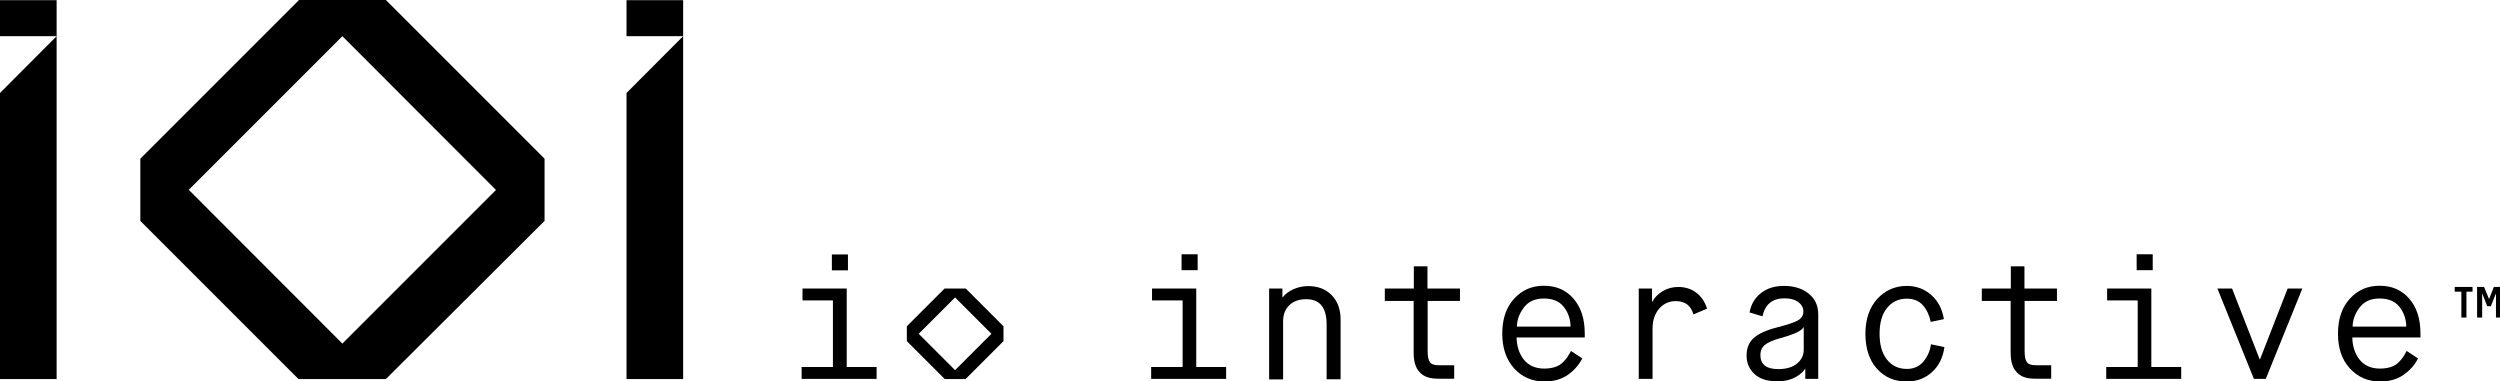 <svg clip-rule="evenodd" fill-rule="evenodd" stroke-linejoin="round" stroke-miterlimit="2" viewBox="30 161.865 500 76.27" xmlns="http://www.w3.org/2000/svg"><g transform="matrix(.849 0 0 .849 30 161.865)"><g><path d="m13.339 89.296v-80.774l-13.339 13.38v67.394z" fill-rule="nonzero"/><path d="m0 .041h13.339v8.481h-13.339z"/><path d="m116.838 44.751-36.188 36.187-36.187-36.228 36.187-36.188zm-25.937 44.545 37.382-37.258v-14.657l-37.382-37.381h-20.461l-37.381 37.381v14.657l37.258 37.258z" fill-rule="nonzero"/><path d="m160.93 89.296v-80.774l-13.339 13.38v67.394z" fill-rule="nonzero"/><path d="m147.591.041h13.339v8.481h-13.339z"/></g><g><path d="m188.842 86.455v2.799h17.662v-2.799h-7.04v-18.485h-10.416v2.8h7.164v15.685z" fill-rule="nonzero"/><path d="m195.965 59.942h3.788v3.746h-3.788z"/><path d="m216.426 78.633 8.563-8.563 8.563 8.563-8.563 8.563zm6.093-10.663-8.893 8.893v3.499l8.934 8.934h4.899l8.934-8.934v-3.499l-8.893-8.893z" fill-rule="nonzero"/></g><g fill-rule="nonzero"><path d="m271.386 67.97v2.8h7.205v15.685h-7.411v2.799h17.662v-2.799h-7.04v-18.485zm6.958-4.323h3.787v-3.746h-3.787z"/><path d="m298.97 89.378v-21.408h3.128v2.059h.083c.576-.783 1.441-1.4 2.511-1.894 1.112-.494 2.264-.741 3.458-.741 2.306 0 4.158.7 5.558 2.14 1.4 1.441 2.1 3.335 2.1 5.805v13.998h-3.294v-12.927c0-3.953-1.605-5.929-4.817-5.929-1.646 0-2.964.453-3.952 1.4s-1.482 2.223-1.482 3.911v13.586z"/><path d="m333.016 83.079v-12.186h-6.793v-2.923h6.834v-5.228h3.212v5.228h7.657v2.923h-7.616v11.774c0 1.277.164 2.141.535 2.635.329.494 1.029.741 2.1.741h3.623v3.17h-3.788c-2.017 0-3.458-.494-4.364-1.564-.947-.947-1.4-2.511-1.4-4.57"/><path d="m357.347 76.945h12.639c-.041-1.812-.576-3.335-1.606-4.652-1.029-1.318-2.593-1.976-4.693-1.976-2.058 0-3.623.7-4.693 2.099-1.07 1.441-1.647 2.923-1.647 4.529m12.721 5.722 2.676 1.771c-.823 1.564-1.935 2.84-3.417 3.87-1.482 1.029-3.334 1.564-5.475 1.564-2.882 0-5.27-1.029-7.164-3.088-1.852-2.058-2.799-4.775-2.799-8.192s.906-6.135 2.758-8.193c1.853-2.058 4.2-3.088 7.04-3.088 2.882 0 5.188.988 6.958 3.006 1.77 2.017 2.676 4.734 2.676 8.234v.946h-16.056c.041 2.018.576 3.747 1.688 5.188 1.111 1.399 2.717 2.14 4.817 2.14.946 0 1.811-.123 2.552-.37s1.359-.618 1.811-1.07c.453-.453.824-.865 1.071-1.236.247-.37.494-.782.782-1.276 0-.082.041-.164.082-.206"/><path d="m386.042 89.254v-21.284h3.129v3.088h.082c.494-.947 1.276-1.771 2.429-2.47 1.112-.659 2.347-.988 3.664-.988 1.647 0 3.047.452 4.199 1.317 1.194.865 2.059 2.141 2.594 3.788l-3.211 1.358c-.618-2.1-1.976-3.129-4.158-3.129-1.565 0-2.882.577-3.911 1.771-1.029 1.193-1.565 2.758-1.565 4.693v11.856z"/><path d="m419.389 79.662c-1.812.494-3.047 1.07-3.705 1.647-.659.576-.988 1.358-.988 2.305 0 2.223 1.399 3.335 4.199 3.335 1.935 0 3.417-.453 4.446-1.317 1.029-.865 1.565-1.935 1.565-3.212v-5.31h-.083c-.329.782-2.141 1.646-5.434 2.552m5.887 9.592v-2.346h-.082c-.412.7-1.153 1.358-2.306 1.976-1.111.617-2.511.947-4.199.947-2.347 0-4.158-.577-5.393-1.729-1.235-1.153-1.853-2.594-1.853-4.323 0-1.77.577-3.17 1.688-4.158 1.112-.988 2.964-1.853 5.558-2.511 2.223-.577 3.788-1.071 4.734-1.565.906-.494 1.4-1.194 1.4-2.182 0-.864-.411-1.605-1.194-2.223-.823-.576-1.893-.864-3.252-.864-2.841 0-4.57 1.399-5.187 4.24l-3.047-.906c.33-1.852 1.194-3.376 2.635-4.528 1.441-1.153 3.252-1.729 5.475-1.729 2.388 0 4.323.617 5.805 1.811 1.524 1.194 2.265 2.841 2.265 4.899v15.191z"/><path d="m454.877 81.103 3.17.659c-.33 2.47-1.318 4.446-2.923 5.887-1.606 1.482-3.582 2.223-5.929 2.223-2.882 0-5.228-.988-7.04-3.005-1.811-2.018-2.717-4.776-2.717-8.234s.947-6.176 2.8-8.234c1.852-2.017 4.199-3.046 6.957-3.046 2.265 0 4.2.741 5.805 2.181 1.606 1.441 2.553 3.335 2.923 5.641l-3.088.658c-.329-1.564-.946-2.881-1.852-3.911-.906-1.029-2.182-1.564-3.788-1.564-1.935 0-3.499.741-4.652 2.182-1.194 1.441-1.77 3.499-1.77 6.093 0 2.552.576 4.611 1.729 6.052 1.153 1.482 2.717 2.223 4.734 2.223 1.565 0 2.882-.577 3.87-1.729.947-1.153 1.565-2.512 1.771-4.076"/><path d="m473.65 83.079v-12.186h-6.793v-2.923h6.834v-5.228h3.211v5.228h7.657v2.923h-7.616v11.774c0 1.277.165 2.141.535 2.635.33.494 1.03.741 2.1.741h3.623v3.17h-3.788c-2.017 0-3.458-.494-4.364-1.564-.946-.947-1.399-2.511-1.399-4.57"/><path d="m496.375 67.97v2.8h7.205v15.685h-7.411v2.799h17.662v-2.799h-7.04v-18.485zm6.958-4.323h3.787v-3.746h-3.787z"/><path d="m533.756 89.254 8.605-21.284h-3.458l-6.505 16.674h-.082l-6.505-16.674h-3.458l8.604 21.284z"/><path d="m554.217 76.945h12.639c-.041-1.812-.576-3.335-1.605-4.652-1.029-1.318-2.594-1.976-4.693-1.976-2.059 0-3.623.7-4.694 2.099-1.07 1.441-1.647 2.923-1.647 4.529m12.722 5.722 2.676 1.771c-.782 1.564-1.935 2.84-3.417 3.87-1.482 1.029-3.335 1.564-5.476 1.564-2.882 0-5.269-1.029-7.163-3.088-1.894-2.058-2.8-4.775-2.8-8.192s.906-6.135 2.759-8.193c1.852-2.058 4.199-3.088 7.04-3.088 2.881 0 5.187.988 6.957 3.006 1.77 2.017 2.676 4.734 2.676 8.234v.946h-16.056c.041 2.018.577 3.747 1.688 5.188 1.112 1.399 2.717 2.14 4.817 2.14.947 0 1.811-.123 2.552-.37s1.359-.618 1.812-1.07c.453-.453.823-.865 1.07-1.236.247-.37.494-.782.741-1.276.041-.082.083-.164.124-.206"/><path d="m578.26 67.6v1.111h1.565v6.093h1.194v-6.093h1.44v-1.111zm9.222 0-1.111 2.799h-.042l-1.152-2.799h-1.647v7.204h1.194v-5.599h.041l1.153 2.923h.864l1.153-2.923h.041v5.599h1.194v-7.204z"/></g></g></svg>